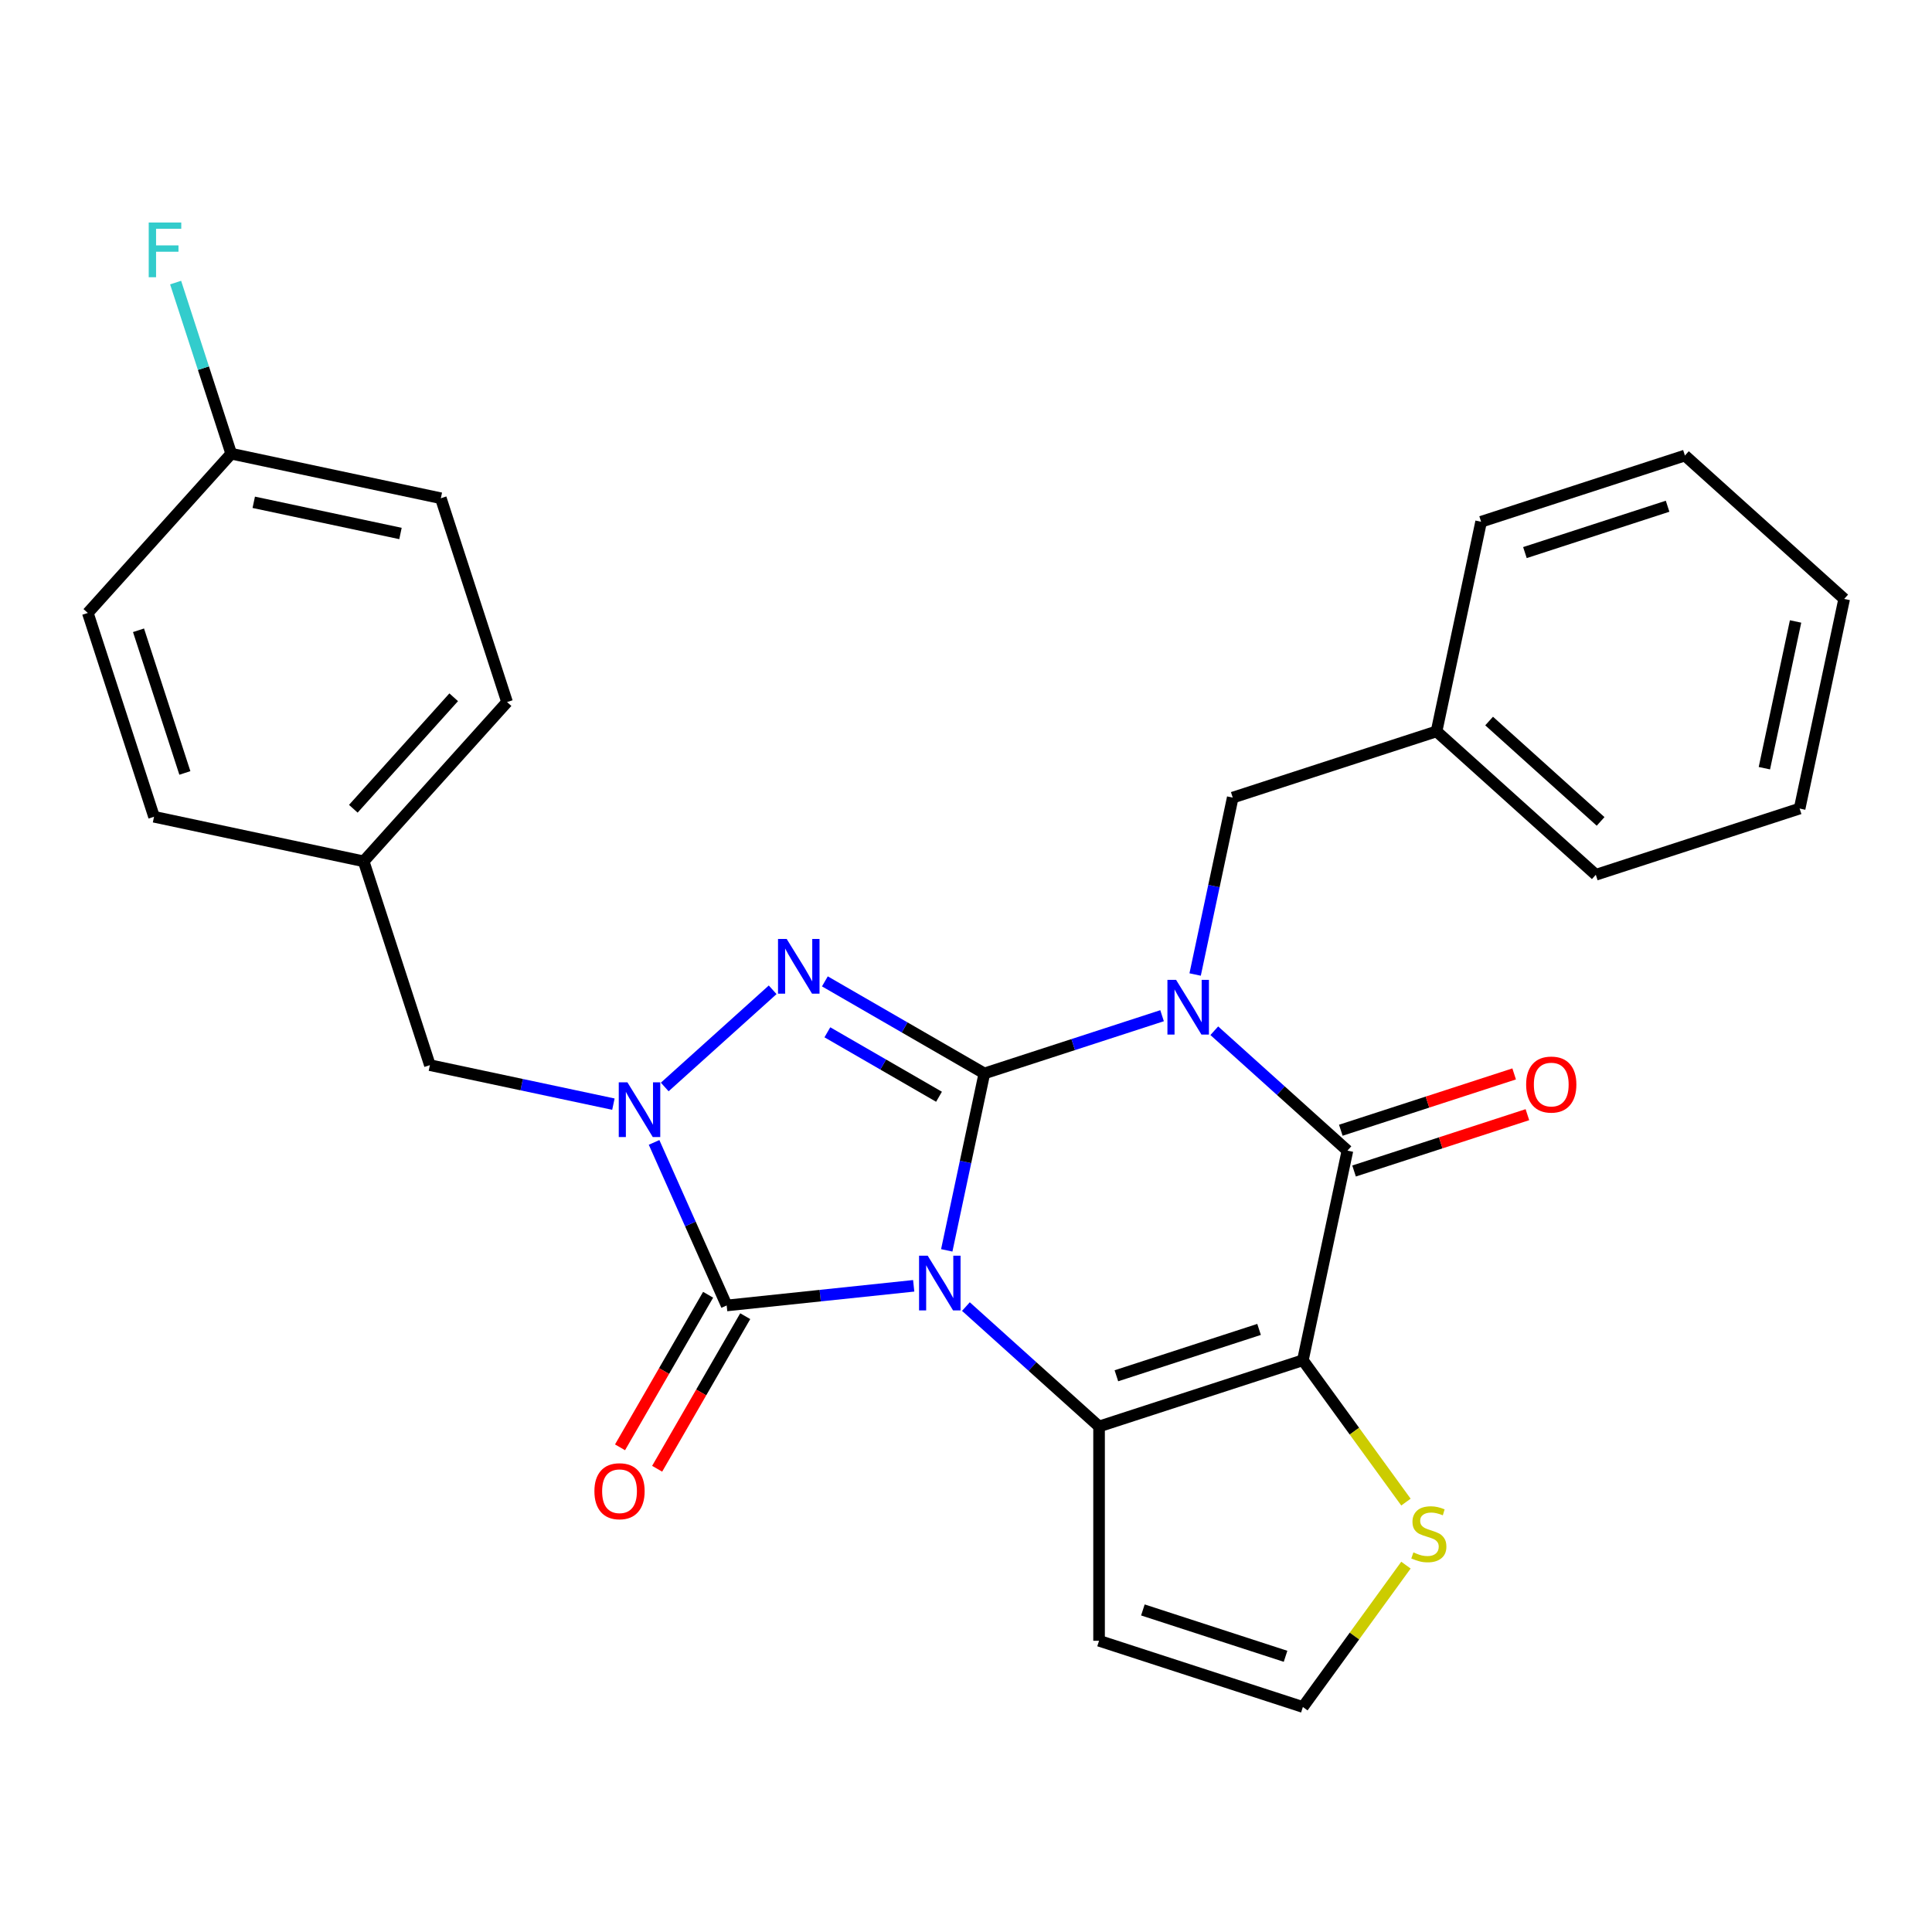 <?xml version='1.0' encoding='iso-8859-1'?>
<svg version='1.1' baseProfile='full'
              xmlns='http://www.w3.org/2000/svg'
                      xmlns:rdkit='http://www.rdkit.org/xml'
                      xmlns:xlink='http://www.w3.org/1999/xlink'
                  xml:space='preserve'
width='1000px' height='1000px' viewBox='0 0 1000 1000'>
<!-- END OF HEADER -->
<rect style='opacity:1.0;fill:#FFFFFF;stroke:none' width='1000' height='1000' x='0' y='0'> </rect>
<path class='bond-0' d='M 490.041,647.182 L 499.772,601.398' style='fill:none;fill-rule:evenodd;stroke:#0000FF;stroke-width:6px;stroke-linecap:butt;stroke-linejoin:miter;stroke-opacity:1' />
<path class='bond-0' d='M 499.772,601.398 L 509.504,555.615' style='fill:none;fill-rule:evenodd;stroke:#000000;stroke-width:6px;stroke-linecap:butt;stroke-linejoin:miter;stroke-opacity:1' />
<path class='bond-2' d='M 499.955,676.282 L 534.414,707.31' style='fill:none;fill-rule:evenodd;stroke:#0000FF;stroke-width:6px;stroke-linecap:butt;stroke-linejoin:miter;stroke-opacity:1' />
<path class='bond-2' d='M 534.414,707.31 L 568.874,738.337' style='fill:none;fill-rule:evenodd;stroke:#000000;stroke-width:6px;stroke-linecap:butt;stroke-linejoin:miter;stroke-opacity:1' />
<path class='bond-5' d='M 472.929,665.535 L 424.527,670.622' style='fill:none;fill-rule:evenodd;stroke:#0000FF;stroke-width:6px;stroke-linecap:butt;stroke-linejoin:miter;stroke-opacity:1' />
<path class='bond-5' d='M 424.527,670.622 L 376.126,675.71' style='fill:none;fill-rule:evenodd;stroke:#000000;stroke-width:6px;stroke-linecap:butt;stroke-linejoin:miter;stroke-opacity:1' />
<path class='bond-1' d='M 509.504,555.615 L 555.495,540.672' style='fill:none;fill-rule:evenodd;stroke:#000000;stroke-width:6px;stroke-linecap:butt;stroke-linejoin:miter;stroke-opacity:1' />
<path class='bond-1' d='M 555.495,540.672 L 601.486,525.728' style='fill:none;fill-rule:evenodd;stroke:#0000FF;stroke-width:6px;stroke-linecap:butt;stroke-linejoin:miter;stroke-opacity:1' />
<path class='bond-4' d='M 509.504,555.615 L 468.229,531.785' style='fill:none;fill-rule:evenodd;stroke:#000000;stroke-width:6px;stroke-linecap:butt;stroke-linejoin:miter;stroke-opacity:1' />
<path class='bond-4' d='M 468.229,531.785 L 426.954,507.955' style='fill:none;fill-rule:evenodd;stroke:#0000FF;stroke-width:6px;stroke-linecap:butt;stroke-linejoin:miter;stroke-opacity:1' />
<path class='bond-4' d='M 486.029,567.679 L 457.137,550.998' style='fill:none;fill-rule:evenodd;stroke:#000000;stroke-width:6px;stroke-linecap:butt;stroke-linejoin:miter;stroke-opacity:1' />
<path class='bond-4' d='M 457.137,550.998 L 428.244,534.317' style='fill:none;fill-rule:evenodd;stroke:#0000FF;stroke-width:6px;stroke-linecap:butt;stroke-linejoin:miter;stroke-opacity:1' />
<path class='bond-10' d='M 618.598,504.405 L 628.33,458.621' style='fill:none;fill-rule:evenodd;stroke:#0000FF;stroke-width:6px;stroke-linecap:butt;stroke-linejoin:miter;stroke-opacity:1' />
<path class='bond-10' d='M 628.33,458.621 L 638.061,412.838' style='fill:none;fill-rule:evenodd;stroke:#000000;stroke-width:6px;stroke-linecap:butt;stroke-linejoin:miter;stroke-opacity:1' />
<path class='bond-30' d='M 628.512,533.505 L 662.972,564.533' style='fill:none;fill-rule:evenodd;stroke:#0000FF;stroke-width:6px;stroke-linecap:butt;stroke-linejoin:miter;stroke-opacity:1' />
<path class='bond-30' d='M 662.972,564.533 L 697.431,595.56' style='fill:none;fill-rule:evenodd;stroke:#000000;stroke-width:6px;stroke-linecap:butt;stroke-linejoin:miter;stroke-opacity:1' />
<path class='bond-3' d='M 568.874,738.337 L 674.369,704.06' style='fill:none;fill-rule:evenodd;stroke:#000000;stroke-width:6px;stroke-linecap:butt;stroke-linejoin:miter;stroke-opacity:1' />
<path class='bond-3' d='M 577.843,712.097 L 651.689,688.103' style='fill:none;fill-rule:evenodd;stroke:#000000;stroke-width:6px;stroke-linecap:butt;stroke-linejoin:miter;stroke-opacity:1' />
<path class='bond-9' d='M 568.874,738.337 L 568.874,849.261' style='fill:none;fill-rule:evenodd;stroke:#000000;stroke-width:6px;stroke-linecap:butt;stroke-linejoin:miter;stroke-opacity:1' />
<path class='bond-6' d='M 674.369,704.06 L 697.431,595.56' style='fill:none;fill-rule:evenodd;stroke:#000000;stroke-width:6px;stroke-linecap:butt;stroke-linejoin:miter;stroke-opacity:1' />
<path class='bond-8' d='M 674.369,704.06 L 701.042,740.772' style='fill:none;fill-rule:evenodd;stroke:#000000;stroke-width:6px;stroke-linecap:butt;stroke-linejoin:miter;stroke-opacity:1' />
<path class='bond-8' d='M 701.042,740.772 L 727.715,777.485' style='fill:none;fill-rule:evenodd;stroke:#CCCC00;stroke-width:6px;stroke-linecap:butt;stroke-linejoin:miter;stroke-opacity:1' />
<path class='bond-28' d='M 399.928,512.32 L 344.067,562.618' style='fill:none;fill-rule:evenodd;stroke:#0000FF;stroke-width:6px;stroke-linecap:butt;stroke-linejoin:miter;stroke-opacity:1' />
<path class='bond-7' d='M 376.126,675.71 L 357.337,633.509' style='fill:none;fill-rule:evenodd;stroke:#000000;stroke-width:6px;stroke-linecap:butt;stroke-linejoin:miter;stroke-opacity:1' />
<path class='bond-7' d='M 357.337,633.509 L 338.548,591.309' style='fill:none;fill-rule:evenodd;stroke:#0000FF;stroke-width:6px;stroke-linecap:butt;stroke-linejoin:miter;stroke-opacity:1' />
<path class='bond-13' d='M 366.519,670.163 L 343.723,709.648' style='fill:none;fill-rule:evenodd;stroke:#000000;stroke-width:6px;stroke-linecap:butt;stroke-linejoin:miter;stroke-opacity:1' />
<path class='bond-13' d='M 343.723,709.648 L 320.926,749.133' style='fill:none;fill-rule:evenodd;stroke:#FF0000;stroke-width:6px;stroke-linecap:butt;stroke-linejoin:miter;stroke-opacity:1' />
<path class='bond-13' d='M 385.732,681.256 L 362.935,720.741' style='fill:none;fill-rule:evenodd;stroke:#000000;stroke-width:6px;stroke-linecap:butt;stroke-linejoin:miter;stroke-opacity:1' />
<path class='bond-13' d='M 362.935,720.741 L 340.139,760.225' style='fill:none;fill-rule:evenodd;stroke:#FF0000;stroke-width:6px;stroke-linecap:butt;stroke-linejoin:miter;stroke-opacity:1' />
<path class='bond-14' d='M 700.859,606.11 L 745.72,591.534' style='fill:none;fill-rule:evenodd;stroke:#000000;stroke-width:6px;stroke-linecap:butt;stroke-linejoin:miter;stroke-opacity:1' />
<path class='bond-14' d='M 745.72,591.534 L 790.581,576.957' style='fill:none;fill-rule:evenodd;stroke:#FF0000;stroke-width:6px;stroke-linecap:butt;stroke-linejoin:miter;stroke-opacity:1' />
<path class='bond-14' d='M 694.003,585.011 L 738.864,570.435' style='fill:none;fill-rule:evenodd;stroke:#000000;stroke-width:6px;stroke-linecap:butt;stroke-linejoin:miter;stroke-opacity:1' />
<path class='bond-14' d='M 738.864,570.435 L 783.725,555.858' style='fill:none;fill-rule:evenodd;stroke:#FF0000;stroke-width:6px;stroke-linecap:butt;stroke-linejoin:miter;stroke-opacity:1' />
<path class='bond-11' d='M 317.496,571.503 L 270.002,561.408' style='fill:none;fill-rule:evenodd;stroke:#0000FF;stroke-width:6px;stroke-linecap:butt;stroke-linejoin:miter;stroke-opacity:1' />
<path class='bond-11' d='M 270.002,561.408 L 222.509,551.313' style='fill:none;fill-rule:evenodd;stroke:#000000;stroke-width:6px;stroke-linecap:butt;stroke-linejoin:miter;stroke-opacity:1' />
<path class='bond-29' d='M 727.715,810.114 L 701.042,846.826' style='fill:none;fill-rule:evenodd;stroke:#CCCC00;stroke-width:6px;stroke-linecap:butt;stroke-linejoin:miter;stroke-opacity:1' />
<path class='bond-29' d='M 701.042,846.826 L 674.369,883.538' style='fill:none;fill-rule:evenodd;stroke:#000000;stroke-width:6px;stroke-linecap:butt;stroke-linejoin:miter;stroke-opacity:1' />
<path class='bond-12' d='M 568.874,849.261 L 674.369,883.538' style='fill:none;fill-rule:evenodd;stroke:#000000;stroke-width:6px;stroke-linecap:butt;stroke-linejoin:miter;stroke-opacity:1' />
<path class='bond-12' d='M 591.554,833.304 L 665.4,857.298' style='fill:none;fill-rule:evenodd;stroke:#000000;stroke-width:6px;stroke-linecap:butt;stroke-linejoin:miter;stroke-opacity:1' />
<path class='bond-17' d='M 638.061,412.838 L 743.556,378.561' style='fill:none;fill-rule:evenodd;stroke:#000000;stroke-width:6px;stroke-linecap:butt;stroke-linejoin:miter;stroke-opacity:1' />
<path class='bond-15' d='M 222.509,551.313 L 188.232,445.819' style='fill:none;fill-rule:evenodd;stroke:#000000;stroke-width:6px;stroke-linecap:butt;stroke-linejoin:miter;stroke-opacity:1' />
<path class='bond-19' d='M 188.232,445.819 L 79.732,422.756' style='fill:none;fill-rule:evenodd;stroke:#000000;stroke-width:6px;stroke-linecap:butt;stroke-linejoin:miter;stroke-opacity:1' />
<path class='bond-20' d='M 188.232,445.819 L 262.454,363.386' style='fill:none;fill-rule:evenodd;stroke:#000000;stroke-width:6px;stroke-linecap:butt;stroke-linejoin:miter;stroke-opacity:1' />
<path class='bond-20' d='M 182.879,418.609 L 234.834,360.907' style='fill:none;fill-rule:evenodd;stroke:#000000;stroke-width:6px;stroke-linecap:butt;stroke-linejoin:miter;stroke-opacity:1' />
<path class='bond-16' d='M 119.677,234.829 L 228.177,257.891' style='fill:none;fill-rule:evenodd;stroke:#000000;stroke-width:6px;stroke-linecap:butt;stroke-linejoin:miter;stroke-opacity:1' />
<path class='bond-16' d='M 131.34,259.988 L 207.289,276.132' style='fill:none;fill-rule:evenodd;stroke:#000000;stroke-width:6px;stroke-linecap:butt;stroke-linejoin:miter;stroke-opacity:1' />
<path class='bond-18' d='M 119.677,234.829 L 105.289,190.548' style='fill:none;fill-rule:evenodd;stroke:#000000;stroke-width:6px;stroke-linecap:butt;stroke-linejoin:miter;stroke-opacity:1' />
<path class='bond-18' d='M 105.289,190.548 L 90.902,146.267' style='fill:none;fill-rule:evenodd;stroke:#33CCCC;stroke-width:6px;stroke-linecap:butt;stroke-linejoin:miter;stroke-opacity:1' />
<path class='bond-31' d='M 119.677,234.829 L 45.455,317.261' style='fill:none;fill-rule:evenodd;stroke:#000000;stroke-width:6px;stroke-linecap:butt;stroke-linejoin:miter;stroke-opacity:1' />
<path class='bond-23' d='M 743.556,378.561 L 825.988,452.783' style='fill:none;fill-rule:evenodd;stroke:#000000;stroke-width:6px;stroke-linecap:butt;stroke-linejoin:miter;stroke-opacity:1' />
<path class='bond-23' d='M 770.765,373.207 L 828.468,425.163' style='fill:none;fill-rule:evenodd;stroke:#000000;stroke-width:6px;stroke-linecap:butt;stroke-linejoin:miter;stroke-opacity:1' />
<path class='bond-24' d='M 743.556,378.561 L 766.618,270.061' style='fill:none;fill-rule:evenodd;stroke:#000000;stroke-width:6px;stroke-linecap:butt;stroke-linejoin:miter;stroke-opacity:1' />
<path class='bond-21' d='M 79.732,422.756 L 45.455,317.261' style='fill:none;fill-rule:evenodd;stroke:#000000;stroke-width:6px;stroke-linecap:butt;stroke-linejoin:miter;stroke-opacity:1' />
<path class='bond-21' d='M 95.689,400.077 L 71.695,326.23' style='fill:none;fill-rule:evenodd;stroke:#000000;stroke-width:6px;stroke-linecap:butt;stroke-linejoin:miter;stroke-opacity:1' />
<path class='bond-22' d='M 262.454,363.386 L 228.177,257.891' style='fill:none;fill-rule:evenodd;stroke:#000000;stroke-width:6px;stroke-linecap:butt;stroke-linejoin:miter;stroke-opacity:1' />
<path class='bond-26' d='M 825.988,452.783 L 931.483,418.506' style='fill:none;fill-rule:evenodd;stroke:#000000;stroke-width:6px;stroke-linecap:butt;stroke-linejoin:miter;stroke-opacity:1' />
<path class='bond-25' d='M 766.618,270.061 L 872.113,235.783' style='fill:none;fill-rule:evenodd;stroke:#000000;stroke-width:6px;stroke-linecap:butt;stroke-linejoin:miter;stroke-opacity:1' />
<path class='bond-25' d='M 789.298,286.018 L 863.144,262.024' style='fill:none;fill-rule:evenodd;stroke:#000000;stroke-width:6px;stroke-linecap:butt;stroke-linejoin:miter;stroke-opacity:1' />
<path class='bond-27' d='M 872.113,235.783 L 954.545,310.006' style='fill:none;fill-rule:evenodd;stroke:#000000;stroke-width:6px;stroke-linecap:butt;stroke-linejoin:miter;stroke-opacity:1' />
<path class='bond-32' d='M 931.483,418.506 L 954.545,310.006' style='fill:none;fill-rule:evenodd;stroke:#000000;stroke-width:6px;stroke-linecap:butt;stroke-linejoin:miter;stroke-opacity:1' />
<path class='bond-32' d='M 913.242,397.618 L 929.386,321.668' style='fill:none;fill-rule:evenodd;stroke:#000000;stroke-width:6px;stroke-linecap:butt;stroke-linejoin:miter;stroke-opacity:1' />
<path  class='atom-0' d='M 480.182 649.955
L 489.462 664.955
Q 490.382 666.435, 491.862 669.115
Q 493.342 671.795, 493.422 671.955
L 493.422 649.955
L 497.182 649.955
L 497.182 678.275
L 493.302 678.275
L 483.342 661.875
Q 482.182 659.955, 480.942 657.755
Q 479.742 655.555, 479.382 654.875
L 479.382 678.275
L 475.702 678.275
L 475.702 649.955
L 480.182 649.955
' fill='#0000FF'/>
<path  class='atom-2' d='M 608.739 507.178
L 618.019 522.178
Q 618.939 523.658, 620.419 526.338
Q 621.899 529.018, 621.979 529.178
L 621.979 507.178
L 625.739 507.178
L 625.739 535.498
L 621.859 535.498
L 611.899 519.098
Q 610.739 517.178, 609.499 514.978
Q 608.299 512.778, 607.939 512.098
L 607.939 535.498
L 604.259 535.498
L 604.259 507.178
L 608.739 507.178
' fill='#0000FF'/>
<path  class='atom-5' d='M 407.181 485.993
L 416.461 500.993
Q 417.381 502.473, 418.861 505.153
Q 420.341 507.833, 420.421 507.993
L 420.421 485.993
L 424.181 485.993
L 424.181 514.313
L 420.301 514.313
L 410.341 497.913
Q 409.181 495.993, 407.941 493.793
Q 406.741 491.593, 406.381 490.913
L 406.381 514.313
L 402.701 514.313
L 402.701 485.993
L 407.181 485.993
' fill='#0000FF'/>
<path  class='atom-8' d='M 324.749 560.216
L 334.029 575.216
Q 334.949 576.696, 336.429 579.376
Q 337.909 582.056, 337.989 582.216
L 337.989 560.216
L 341.749 560.216
L 341.749 588.536
L 337.869 588.536
L 327.909 572.136
Q 326.749 570.216, 325.509 568.016
Q 324.309 565.816, 323.949 565.136
L 323.949 588.536
L 320.269 588.536
L 320.269 560.216
L 324.749 560.216
' fill='#0000FF'/>
<path  class='atom-9' d='M 731.568 803.519
Q 731.888 803.639, 733.208 804.199
Q 734.528 804.759, 735.968 805.119
Q 737.448 805.439, 738.888 805.439
Q 741.568 805.439, 743.128 804.159
Q 744.688 802.839, 744.688 800.559
Q 744.688 798.999, 743.888 798.039
Q 743.128 797.079, 741.928 796.559
Q 740.728 796.039, 738.728 795.439
Q 736.208 794.679, 734.688 793.959
Q 733.208 793.239, 732.128 791.719
Q 731.088 790.199, 731.088 787.639
Q 731.088 784.079, 733.488 781.879
Q 735.928 779.679, 740.728 779.679
Q 744.008 779.679, 747.728 781.239
L 746.808 784.319
Q 743.408 782.919, 740.848 782.919
Q 738.088 782.919, 736.568 784.079
Q 735.048 785.199, 735.088 787.159
Q 735.088 788.679, 735.848 789.599
Q 736.648 790.519, 737.768 791.039
Q 738.928 791.559, 740.848 792.159
Q 743.408 792.959, 744.928 793.759
Q 746.448 794.559, 747.528 796.199
Q 748.648 797.799, 748.648 800.559
Q 748.648 804.479, 746.008 806.599
Q 743.408 808.679, 739.048 808.679
Q 736.528 808.679, 734.608 808.119
Q 732.728 807.599, 730.488 806.679
L 731.568 803.519
' fill='#CCCC00'/>
<path  class='atom-14' d='M 307.664 771.852
Q 307.664 765.052, 311.024 761.252
Q 314.384 757.452, 320.664 757.452
Q 326.944 757.452, 330.304 761.252
Q 333.664 765.052, 333.664 771.852
Q 333.664 778.732, 330.264 782.652
Q 326.864 786.532, 320.664 786.532
Q 314.424 786.532, 311.024 782.652
Q 307.664 778.772, 307.664 771.852
M 320.664 783.332
Q 324.984 783.332, 327.304 780.452
Q 329.664 777.532, 329.664 771.852
Q 329.664 766.292, 327.304 763.492
Q 324.984 760.652, 320.664 760.652
Q 316.344 760.652, 313.984 763.452
Q 311.664 766.252, 311.664 771.852
Q 311.664 777.572, 313.984 780.452
Q 316.344 783.332, 320.664 783.332
' fill='#FF0000'/>
<path  class='atom-15' d='M 789.926 561.363
Q 789.926 554.563, 793.286 550.763
Q 796.646 546.963, 802.926 546.963
Q 809.206 546.963, 812.566 550.763
Q 815.926 554.563, 815.926 561.363
Q 815.926 568.243, 812.526 572.163
Q 809.126 576.043, 802.926 576.043
Q 796.686 576.043, 793.286 572.163
Q 789.926 568.283, 789.926 561.363
M 802.926 572.843
Q 807.246 572.843, 809.566 569.963
Q 811.926 567.043, 811.926 561.363
Q 811.926 555.803, 809.566 553.003
Q 807.246 550.163, 802.926 550.163
Q 798.606 550.163, 796.246 552.963
Q 793.926 555.763, 793.926 561.363
Q 793.926 567.083, 796.246 569.963
Q 798.606 572.843, 802.926 572.843
' fill='#FF0000'/>
<path  class='atom-19' d='M 76.98 115.174
L 93.82 115.174
L 93.82 118.414
L 80.78 118.414
L 80.78 127.014
L 92.38 127.014
L 92.38 130.294
L 80.78 130.294
L 80.78 143.494
L 76.98 143.494
L 76.98 115.174
' fill='#33CCCC'/>
</svg>
